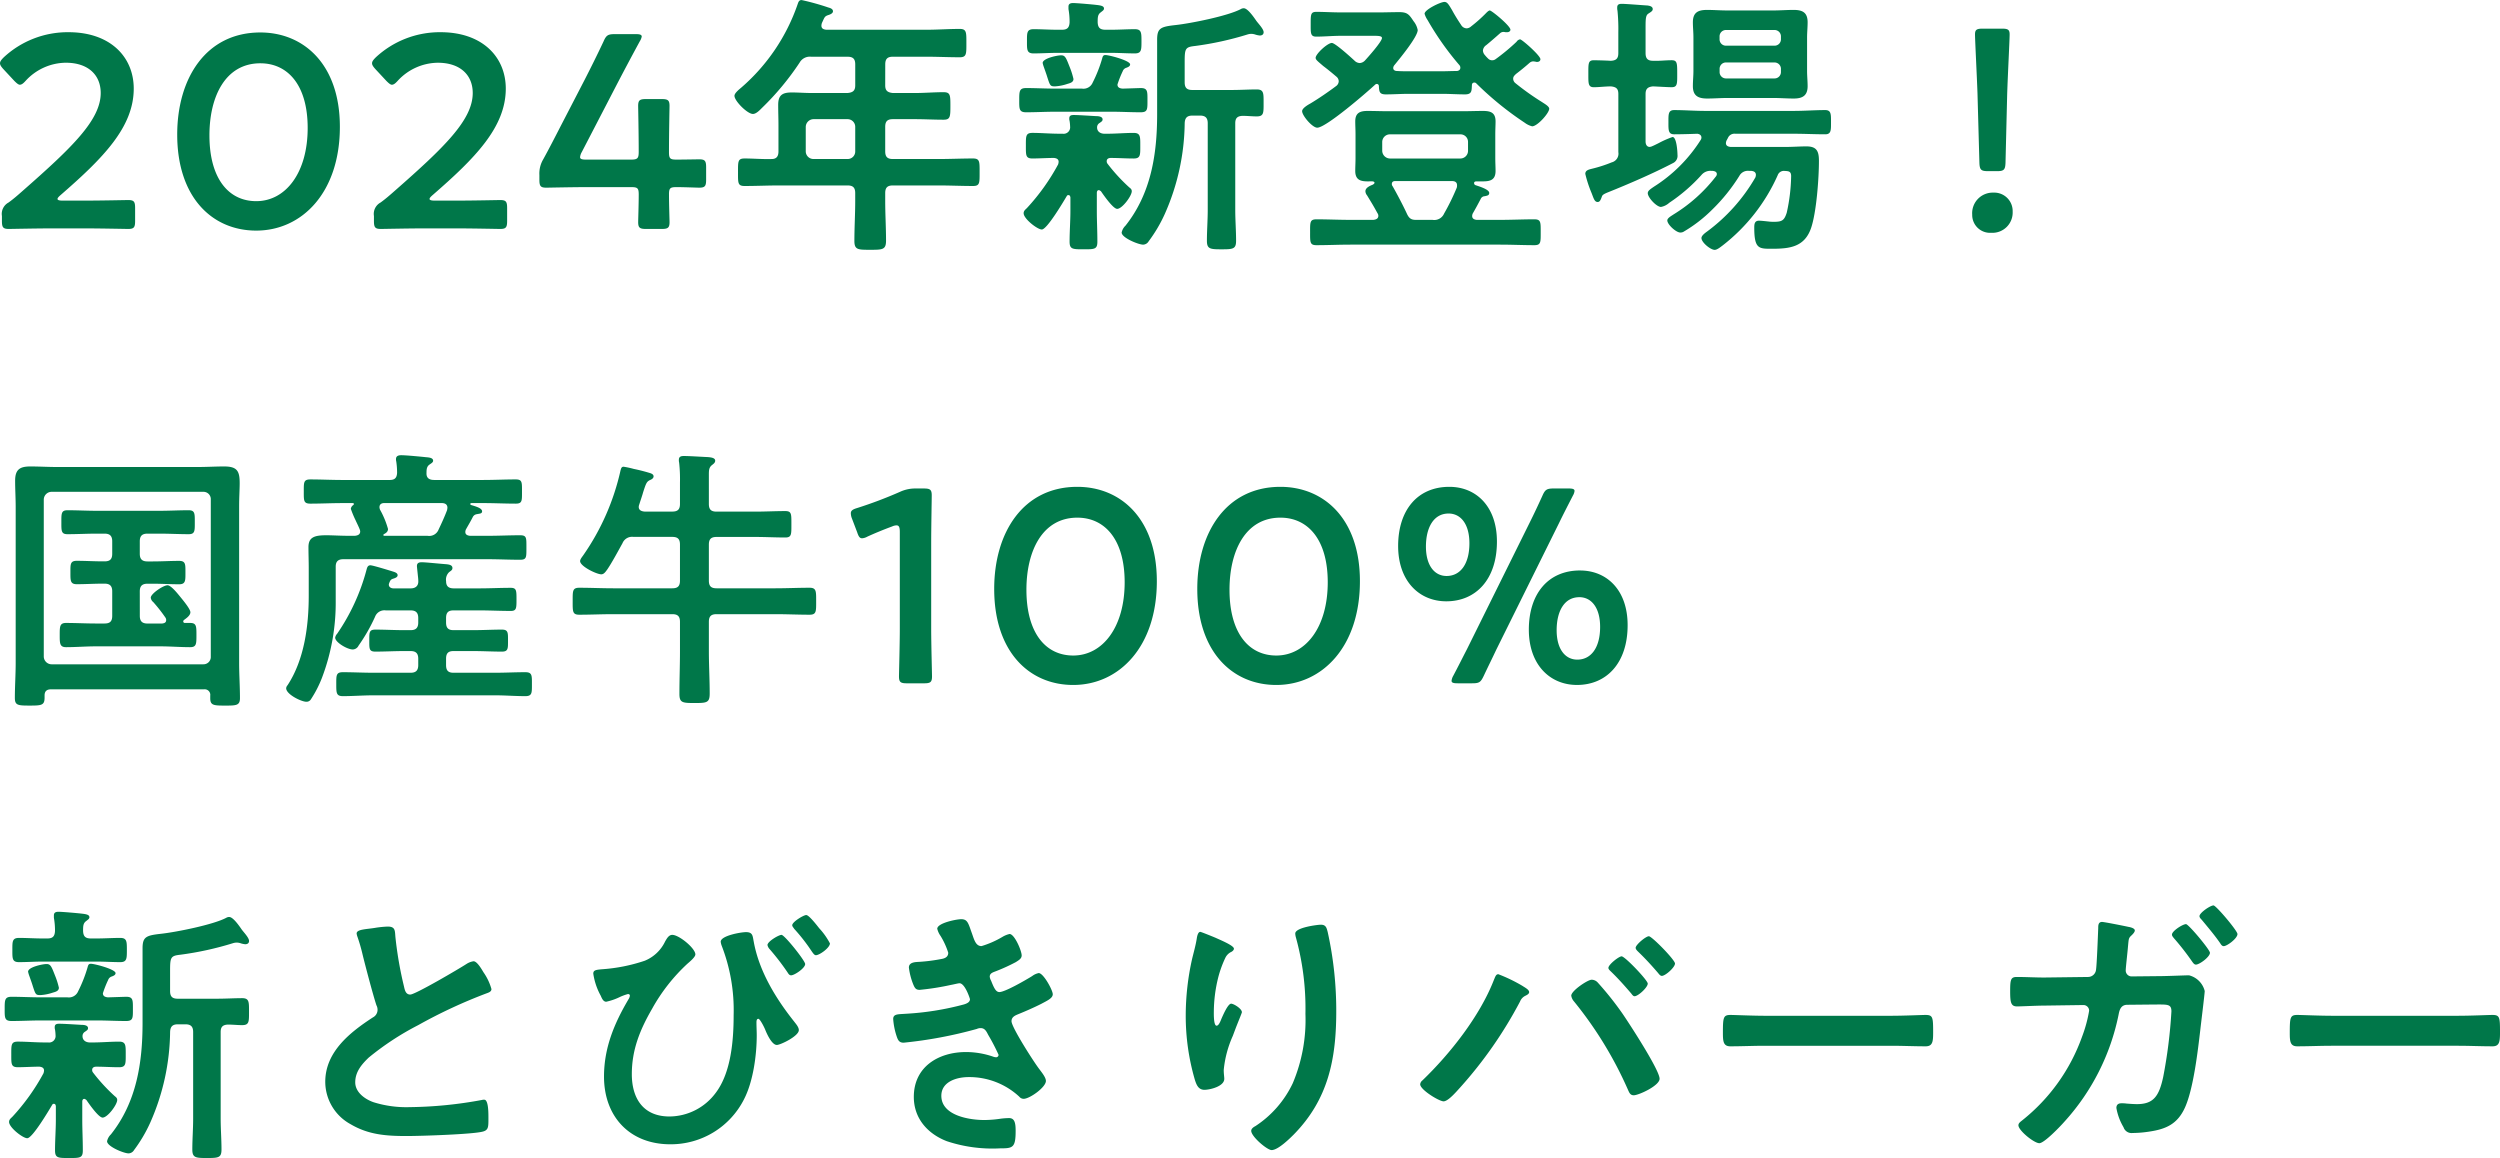 <svg xmlns="http://www.w3.org/2000/svg" width="390.655" height="180.958" viewBox="0 0 390.655 180.958"><path d="M11.352-4.773q-.774,0-.774-.258c0-.129.129-.3.473-.6,6.579-5.719,11.438-10.578,11.438-16.641,0-4.945-3.655-8.815-10.191-8.815A14.692,14.692,0,0,0,2.193-27.176c-.387.387-.6.645-.6.946,0,.258.172.516.516.9l1.72,1.849c.387.387.645.6.86.6.258,0,.516-.172.9-.6a8.629,8.629,0,0,1,6.278-2.838c3.526,0,5.461,1.935,5.461,4.73,0,4.214-4.472,8.514-12.212,15.308C4.386-5.633,3.7-5.031,2.924-4.472A2.022,2.022,0,0,0,1.892-2.365v.774c0,.989.172,1.247,1.075,1.247.3,0,4.343-.086,6.536-.086h5.59c2.193,0,6.235.086,6.536.086.9,0,1.075-.258,1.075-1.247V-3.612c0-.989-.172-1.247-1.075-1.247-.3,0-4.343.086-6.536.086ZM42.269-31.046c-8.471,0-12.986,7.138-12.986,15.953,0,9.8,5.461,15.007,12.341,15.007C48.805-.086,54.7-6.063,54.7-16.3,54.7-26.1,49.02-31.046,42.269-31.046Zm0,4.816c4.257,0,7.4,3.354,7.4,10.105,0,7.009-3.44,11.438-8.041,11.438-4.343,0-7.31-3.569-7.31-10.277C34.314-21.027,36.808-26.23,42.269-26.23ZM69.488-4.773q-.774,0-.774-.258c0-.129.129-.3.473-.6,6.579-5.719,11.438-10.578,11.438-16.641,0-4.945-3.655-8.815-10.191-8.815a14.692,14.692,0,0,0-10.105,3.913c-.387.387-.6.645-.6.946,0,.258.172.516.516.9l1.72,1.849c.387.387.645.6.86.6.258,0,.516-.172.9-.6A8.629,8.629,0,0,1,70-26.316c3.526,0,5.461,1.935,5.461,4.73,0,4.214-4.472,8.514-12.212,15.308-.731.645-1.419,1.247-2.193,1.806a2.022,2.022,0,0,0-1.032,2.107v.774c0,.989.172,1.247,1.075,1.247.3,0,4.343-.086,6.536-.086h5.59c2.193,0,6.235.086,6.536.086.9,0,1.075-.258,1.075-1.247V-3.612c0-.989-.172-1.247-1.075-1.247-.3,0-4.343.086-6.536.086Zm37.8-2.107c1.161,0,3.268.086,3.569.086.9,0,1.075-.258,1.075-1.247V-9.976c0-.989-.172-1.247-1.075-1.247-.3,0-2.408.043-3.569.043-.989,0-1.161-.172-1.161-1.161,0-3.053.086-6.923.086-7.224,0-.9-.258-1.075-1.247-1.075h-2.408c-.989,0-1.247.172-1.247,1.075,0,.3.086,4.214.086,7.138,0,.989-.129,1.247-1.161,1.247H93.181c-.645,0-.946-.086-.946-.387a1.98,1.98,0,0,1,.258-.774L98-22.962c1.075-2.064,2.193-4.171,3.569-6.708a2.145,2.145,0,0,0,.3-.731c0-.3-.3-.387-.946-.387H97.7c-1.118,0-1.376.172-1.806,1.161-1.032,2.193-2.021,4.171-2.924,5.934l-3.784,7.31c-.86,1.677-1.763,3.44-2.709,5.16a4.336,4.336,0,0,0-.6,2.451v.731c0,.989.172,1.247,1.075,1.247.3,0,4-.086,6.493-.086h6.794c.989,0,1.161.172,1.161,1.161,0,1.462-.086,4-.086,4.3,0,.9.258,1.075,1.247,1.075h2.408c.989,0,1.247-.172,1.247-1.075,0-.3-.086-2.838-.086-4.3C106.124-6.708,106.3-6.88,107.285-6.88ZM134.031-17.5a1.2,1.2,0,0,1,1.2,1.2v3.827a1.176,1.176,0,0,1-1.2,1.2H128.7a1.2,1.2,0,0,1-1.2-1.2V-16.3a1.231,1.231,0,0,1,1.2-1.2Zm5.891-8.557c0-.86.344-1.2,1.2-1.2h5.2c1.763,0,3.483.086,5.246.086,1.075,0,1.032-.559,1.032-2.193,0-1.677.043-2.236-1.032-2.236-1.763,0-3.483.129-5.246.129H130.72c-.43-.043-.774-.172-.774-.645a1.528,1.528,0,0,1,.086-.43c.43-.9.387-1.032,1.075-1.247.258-.086.645-.258.645-.559,0-.387-.43-.516-.731-.6a38.781,38.781,0,0,0-4.171-1.161c-.344,0-.473.215-.6.6a30.215,30.215,0,0,1-8.815,13.072c-.3.258-1.075.86-1.075,1.29,0,.817,2.021,2.838,2.881,2.838.516,0,1.075-.6,1.419-.946a42.33,42.33,0,0,0,5.891-7.095,1.834,1.834,0,0,1,1.806-.9h5.676c.86,0,1.2.344,1.2,1.2v3.268c0,.817-.344,1.118-1.2,1.2H128.4c-1.032,0-2.064-.086-3.1-.086-1.462,0-2.107.43-2.107,1.935,0,1.075.043,2.107.043,3.182v4.085c0,.774-.3,1.2-1.075,1.2-1.419.043-2.838-.086-4.214-.086-1.075,0-1.032.473-1.032,2.193,0,1.634-.043,2.107,1.032,2.107,1.806,0,3.612-.086,5.418-.086h10.664c.86,0,1.2.344,1.2,1.2v1.2c0,2.107-.129,4.171-.129,6.278,0,1.376.559,1.376,2.451,1.376,1.935,0,2.494,0,2.494-1.419,0-2.064-.129-4.128-.129-6.235v-1.2c0-.86.344-1.2,1.2-1.2h7.1c1.806,0,3.612.086,5.418.086,1.075,0,1.032-.473,1.032-2.15,0-1.634.043-2.15-1.032-2.15-1.806,0-3.612.086-5.418.086h-7.1c-.86,0-1.2-.344-1.2-1.2V-16.3c0-.86.344-1.2,1.2-1.2h3.44c1.505,0,2.967.086,4.472.086,1.032,0,1.075-.43,1.075-2.107,0-1.72,0-2.193-1.075-2.193-1.505,0-2.967.129-4.472.129h-3.44c-.86-.086-1.2-.387-1.2-1.2Zm29.412,2.279a11.968,11.968,0,0,0-.6-1.892c-.559-1.419-.688-1.806-1.333-1.806-.6,0-2.881.473-2.881,1.2a4.412,4.412,0,0,0,.172.6c.258.731.43,1.2.559,1.634.43,1.333.473,1.419,1.2,1.419a7.363,7.363,0,0,0,1.935-.387C168.818-23.134,169.334-23.263,169.334-23.779Zm19.78,5.719c.86,0,1.2.387,1.2,1.2V-3.311c0,1.591-.129,3.225-.129,4.816,0,1.29.516,1.333,2.279,1.333,1.806,0,2.279-.043,2.279-1.333,0-1.591-.129-3.225-.129-4.816V-16.856c0-.774.3-1.118,1.118-1.161.774,0,1.505.086,2.236.086,1.118,0,1.075-.559,1.075-2.107,0-1.5.043-2.107-1.075-2.107-1.161,0-2.58.086-3.956.086H187.91c-.86,0-1.2-.344-1.2-1.2V-26.4c0-2.15.086-2.365,1.634-2.537a49.154,49.154,0,0,0,8.213-1.806,2.158,2.158,0,0,1,.516-.086,2.009,2.009,0,0,1,.731.129,3.428,3.428,0,0,0,.645.129c.3,0,.6-.129.6-.516,0-.516-.86-1.376-1.161-1.806-.387-.559-1.333-1.935-1.935-1.935a.867.867,0,0,0-.473.129c-2.021,1.075-7.826,2.236-10.191,2.494-2.322.258-2.881.473-2.881,2.279v11.653c0,6.235-.946,12.384-4.945,17.415a2.066,2.066,0,0,0-.6,1.075c0,.817,2.623,1.892,3.354,1.892a1.032,1.032,0,0,0,.86-.516,22.617,22.617,0,0,0,2.537-4.3,35.845,35.845,0,0,0,3.1-14.19c.043-.817.387-1.161,1.2-1.161Zm-16-14.534c0-.774,0-1.247.473-1.591.258-.215.516-.344.516-.6,0-.344-.344-.473-1.118-.559-.688-.086-3.139-.3-3.7-.3-.387,0-.731.086-.731.559v.387a11.147,11.147,0,0,1,.172,2.064c-.043.86-.387,1.161-1.2,1.161H166.8c-1.247,0-2.451-.086-3.7-.086-1.075,0-1.032.6-1.032,1.892s-.043,1.892,1.032,1.892c1.247,0,2.451-.086,3.7-.086h8.428c1.247,0,2.451.086,3.7.086,1.032,0,1.032-.559,1.032-1.892s0-1.892-1.032-1.892c-1.247,0-2.451.086-3.7.086h-.9C173.505-31.476,173.161-31.777,173.118-32.594Zm-6.192,22.188a33.127,33.127,0,0,1-4.859,6.794c-.258.258-.516.43-.516.817,0,.86,2.15,2.537,2.838,2.537.817,0,3.4-4.386,3.913-5.246a.26.26,0,0,1,.258-.129c.215,0,.258.172.3.344v2.107c0,1.591-.129,3.225-.129,4.816,0,1.2.473,1.2,2.193,1.2s2.15,0,2.15-1.2c0-1.634-.086-3.225-.086-4.816V-5.977c0-.215.086-.43.3-.43.129,0,.215.086.344.172.387.559,1.892,2.752,2.537,2.752.774,0,2.279-2.021,2.279-2.752,0-.3-.172-.43-.387-.6a27.724,27.724,0,0,1-3.4-3.7.6.6,0,0,1-.129-.387c0-.387.3-.516.645-.516,1.161,0,2.365.086,3.569.086,1.075,0,1.032-.559,1.032-1.978s.043-2.021-1.032-2.021c-1.376,0-2.752.129-4.171.129h-.387c-.6,0-1.161-.3-1.161-.989a.775.775,0,0,1,.387-.688c.3-.215.473-.3.473-.559,0-.473-.688-.516-1.032-.516-.774-.043-2.709-.172-3.44-.172-.3,0-.731,0-.731.516a1.068,1.068,0,0,0,.043.387,6.415,6.415,0,0,1,.086.9,1.013,1.013,0,0,1-1.161,1.118H167.1c-1.419,0-2.8-.129-4.171-.129-1.075,0-1.032.516-1.032,2.021,0,1.462-.043,1.978,1.032,1.978.9,0,2.408-.086,3.354-.086.387.043.731.172.731.6A1.528,1.528,0,0,1,166.926-10.406Zm-.473-11.868c-1.505,0-3.01-.086-4.515-.086-1.075,0-1.075.516-1.075,1.892,0,1.333-.043,1.892,1.075,1.892,1.5,0,3.01-.086,4.515-.086h8.9c1.462,0,2.967.086,4.472.086,1.118,0,1.075-.473,1.075-1.892,0-1.333.043-1.892-1.032-1.892-.258,0-2.58.086-2.881.086-.43-.043-.774-.172-.774-.645a15.782,15.782,0,0,1,.817-2.064.876.876,0,0,1,.6-.559c.215-.086.559-.215.559-.516,0-.6-3.268-1.462-3.87-1.462-.387,0-.43.3-.516.6a21.352,21.352,0,0,1-1.462,3.7,1.562,1.562,0,0,1-1.677.946Zm52.331,10.922a1.231,1.231,0,0,1-1.2-1.2v-1.376a1.2,1.2,0,0,1,1.2-1.2h11.008a1.176,1.176,0,0,1,1.2,1.2v1.376a1.2,1.2,0,0,1-1.2,1.2Zm4.042,9.589c-.731,0-1.075-.258-1.419-1.032-.6-1.29-1.505-3.01-2.193-4.214a.572.572,0,0,1-.129-.344c0-.344.215-.473.516-.473h8.9c.43,0,.774.172.774.645a1.19,1.19,0,0,1-.043.387,35.139,35.139,0,0,1-1.978,4.042,1.674,1.674,0,0,1-1.806.989Zm-6.837-6.02c.129,0,.387.043.387.215,0,.129-.129.215-.258.3-.43.172-1.161.473-1.161,1.032a1.088,1.088,0,0,0,.258.645c.86,1.419.9,1.462,1.634,2.795a.694.694,0,0,1,.129.387c0,.473-.387.6-.774.645h-3.569c-1.806,0-3.569-.086-5.332-.086-1.032,0-.989.473-.989,2.021s-.043,2.021.989,2.021c1.763,0,3.526-.086,5.332-.086h23.392c1.763,0,3.569.086,5.332.086,1.032,0,.989-.473.989-2.021s.043-2.021-.989-2.021c-1.763,0-3.569.086-5.332.086h-3.7c-.344-.043-.688-.172-.688-.6a1.027,1.027,0,0,1,.086-.387c.473-.817.817-1.462,1.247-2.279a.7.7,0,0,1,.645-.43c.3-.086.688-.086.688-.516,0-.559-1.634-1.032-2.107-1.2a.335.335,0,0,1-.258-.344c0-.215.215-.258.387-.258h.989c1.2,0,1.978-.258,1.978-1.634,0-.645-.043-1.247-.043-2.064v-3.612c0-.817.043-1.419.043-2.064,0-1.376-.774-1.634-1.978-1.634-.989,0-2.021.043-3.01.043H218.354c-1.032,0-2.064-.043-3.053-.043-1.2,0-1.935.3-1.935,1.634,0,.645.043,1.247.043,2.064v3.612c0,.817-.043,1.419-.043,2.064,0,1.29.688,1.634,1.892,1.634Zm22.575-21.8a32.1,32.1,0,0,1-3.268,2.709.864.864,0,0,1-.559.172.849.849,0,0,1-.6-.258,6.109,6.109,0,0,1-.516-.559,1.122,1.122,0,0,1-.3-.731,1.138,1.138,0,0,1,.516-.817c.731-.6,1.419-1.2,2.15-1.849a.8.8,0,0,1,.6-.215c.086,0,.215.043.3.043h.215c.3,0,.516-.172.516-.387,0-.6-2.924-3.01-3.225-3.01-.172,0-.43.258-.559.387a22.318,22.318,0,0,1-2.365,2.107,1.107,1.107,0,0,1-.688.3,1.032,1.032,0,0,1-.86-.516c-.688-1.032-1.118-1.763-1.419-2.322-.559-.946-.774-1.29-1.2-1.29-.6,0-3.1,1.2-3.1,1.849a3.459,3.459,0,0,0,.473.989,44.724,44.724,0,0,0,4.945,7.009.616.616,0,0,1,.172.43c0,.344-.258.473-.516.516-.817,0-1.591.043-2.365.043h-5.16c-.6,0-1.247,0-1.849-.043-.3,0-.6-.129-.6-.473a.764.764,0,0,1,.172-.43c.774-.946,3.655-4.429,3.655-5.5a3.133,3.133,0,0,0-.645-1.376c-.688-1.032-.946-1.419-2.236-1.419-1.075,0-2.15.043-3.268.043h-5.805c-1.333,0-2.666-.086-3.87-.086-.9,0-.9.387-.9,1.935,0,1.376-.043,1.935.86,1.935,1.247,0,2.58-.129,3.913-.129h5.117c.774,0,1.247.043,1.247.344,0,.559-2.193,3.01-2.666,3.526a1.222,1.222,0,0,1-.817.387,1.222,1.222,0,0,1-.817-.387c-.516-.473-3.01-2.752-3.526-2.752-.688,0-2.537,1.72-2.537,2.322,0,.3.3.516,1.2,1.29.516.387,1.161.9,2.021,1.634a.958.958,0,0,1,.387.731.961.961,0,0,1-.43.774c-1.2.9-2.709,1.935-4,2.709-.387.215-1.29.731-1.29,1.2,0,.688,1.591,2.58,2.365,2.58,1.376,0,7.783-5.547,9.073-6.751a.461.461,0,0,1,.258-.086.332.332,0,0,1,.3.344c.043.86.086,1.29,1.075,1.29,1.2,0,2.408-.086,3.612-.086h5.16c1.2,0,2.408.086,3.612.086,1.075,0,1.032-.559,1.075-1.419,0-.258.129-.43.387-.43a.39.39,0,0,1,.3.129,49.778,49.778,0,0,0,7.568,6.149,3.219,3.219,0,0,0,1.161.559c.817,0,2.666-2.064,2.666-2.752,0-.387-.817-.817-1.118-1.032a40.674,40.674,0,0,1-4.171-2.967.9.9,0,0,1-.344-.688c0-.344.215-.516.43-.731.731-.559,1.419-1.118,2.15-1.763a.906.906,0,0,1,.559-.215c.129,0,.258.043.344.043a.639.639,0,0,0,.258.043c.258,0,.516-.129.516-.43,0-.559-2.881-3.1-3.182-3.1A.844.844,0,0,0,238.564-29.584Zm40.291,3.225a.994.994,0,0,1,1.032,1.032v.43a.994.994,0,0,1-1.032,1.032H271.33A.994.994,0,0,1,270.3-24.9v-.43a.994.994,0,0,1,1.032-1.032Zm-7.525-2.623a.994.994,0,0,1-1.032-1.032V-30.4a.994.994,0,0,1,1.032-1.032h7.525a.994.994,0,0,1,1.032,1.032v.387a.994.994,0,0,1-1.032,1.032Zm12.642-1.29c0-.774.086-1.591.086-2.365,0-1.548-.817-1.935-2.193-1.935-1.075,0-2.15.086-3.225.086h-7.052c-1.118,0-2.193-.086-3.268-.086-1.419,0-2.193.43-2.193,1.935,0,.774.086,1.548.086,2.365v5.246c0,.774-.086,1.548-.086,2.365,0,1.505.817,1.935,2.236,1.935,1.075,0,2.15-.086,3.225-.086h7.052c1.075,0,2.15.086,3.268.086,1.376,0,2.15-.473,2.15-1.935,0-.774-.086-1.591-.086-2.365ZM280.36-9.417c.645.043,1.118,0,1.118.817a28.109,28.109,0,0,1-.688,5.719c-.387,1.2-.731,1.419-1.978,1.419a5.763,5.763,0,0,1-.86-.043c-.43-.043-1.118-.129-1.505-.129-.688,0-.731.559-.731,1.075,0,3.354.731,3.311,2.752,3.311,2.752,0,5.074-.258,6.106-3.182.86-2.451,1.247-7.826,1.247-10.535,0-1.462-.3-2.279-1.935-2.279-1.075,0-2.193.086-3.311.086h-8.557c-.387-.043-.731-.172-.731-.6a1.256,1.256,0,0,1,.086-.387c.086-.129.129-.258.215-.387a1.1,1.1,0,0,1,1.161-.688h9.2c1.591,0,3.225.086,4.859.086.946,0,.9-.688.9-1.892s.043-1.892-.9-1.892c-1.634,0-3.268.129-4.859.129H268.062c-1.634,0-3.225-.129-4.859-.129-.946,0-.9.688-.9,1.892s-.043,1.892.9,1.892c.9,0,2.623-.043,3.612-.086.344.043.645.215.645.6a.694.694,0,0,1-.129.387,23.443,23.443,0,0,1-7.267,7.267c-.559.387-.989.645-.989,1.032,0,.688,1.376,2.15,2.064,2.15a2.625,2.625,0,0,0,1.29-.645,26.645,26.645,0,0,0,5.031-4.343,1.815,1.815,0,0,1,1.591-.645h.172c.3.043.645.129.645.516a.64.64,0,0,1-.172.387,24.55,24.55,0,0,1-6.579,5.891c-.3.215-.989.559-.989.946,0,.645,1.376,1.892,2.021,1.892a.987.987,0,0,0,.6-.172,22.2,22.2,0,0,0,4.386-3.4,28.007,28.007,0,0,0,4.257-5.289,1.508,1.508,0,0,1,1.505-.774h.344c.387.043.731.172.731.645a1.256,1.256,0,0,1-.086.387A27.745,27.745,0,0,1,268.363.043c-.3.215-.9.645-.9,1.032,0,.688,1.419,1.849,2.064,1.849.387,0,.9-.43,1.247-.688a28.614,28.614,0,0,0,8.6-10.965A1.02,1.02,0,0,1,280.36-9.417ZM253.442-10.75a21.008,21.008,0,0,1-3.053.989c-.473.129-1.075.215-1.075.817a18.869,18.869,0,0,0,.989,3.01c.344.9.473,1.376.946,1.376.344,0,.473-.344.645-.817.086-.258.215-.387.946-.688,3.225-1.29,7.1-2.967,10.148-4.558a1.24,1.24,0,0,0,.731-1.29c0-.473-.129-2.8-.774-2.8a14.773,14.773,0,0,0-2.15.946c-.43.215-.86.43-.989.473a1.262,1.262,0,0,1-.43.129c-.473,0-.645-.43-.645-.86v-7.4c0-.817.344-1.118,1.161-1.2.989.043,2.279.129,2.924.129.9,0,.86-.559.86-2.107,0-1.634,0-2.107-.86-2.107-.989,0-1.935.129-2.924.086-.817,0-1.161-.344-1.161-1.2v-4.042c0-1.419.043-1.892.473-2.15.387-.258.645-.387.645-.688,0-.43-.516-.516-.817-.559-.774-.043-3.354-.258-4-.258-.43,0-.731.086-.731.559a1.928,1.928,0,0,0,.043.516,29.161,29.161,0,0,1,.129,3.4v3.225c0,.86-.344,1.161-1.2,1.2-.516-.043-2.236-.086-2.623-.086-.9,0-.86.516-.86,2.107,0,1.505-.043,2.107.86,2.107.817,0,1.763-.129,2.666-.129.86.086,1.161.387,1.161,1.2v9.073A1.4,1.4,0,0,1,253.442-10.75Zm60.2,1.376c1.075,0,1.29-.215,1.333-1.29l.258-10.621c.086-2.838.387-8.6.387-9.46,0-.731-.258-.9-1.2-.9h-3.01c-.946,0-1.2.172-1.2.9,0,.86.3,6.622.387,9.2l.3,10.879c.043,1.075.258,1.29,1.333,1.29Zm-.559,3.354a3.215,3.215,0,0,0-3.311,3.44A2.79,2.79,0,0,0,312.739.258a3.168,3.168,0,0,0,3.354-3.311A2.879,2.879,0,0,0,313.083-6.02ZM34.529,66.485a1.14,1.14,0,0,1-1.161,1.2H9.632a1.231,1.231,0,0,1-1.2-1.2V41.932a1.23,1.23,0,0,1,1.2-1.2H33.368a1.14,1.14,0,0,1,1.161,1.2ZM33.454,71.6a.868.868,0,0,1,.989.989v.387c0,1.118.516,1.161,2.279,1.161s2.365,0,2.365-1.161c0-1.849-.129-3.655-.129-5.5V43.093c0-1.548.086-2.752.086-3.7,0-1.849-.344-2.623-2.408-2.623-1.376,0-2.8.086-4.214.086H10.535c-1.376,0-2.795-.086-4.214-.086-1.677,0-2.365.516-2.365,2.236,0,1.376.086,2.709.086,4.085V67.474c0,1.806-.129,3.655-.129,5.461,0,1.161.473,1.2,2.322,1.2s2.322-.043,2.322-1.247v-.344c0-.645.344-.946.989-.946ZM23.435,56.294c0-.86.387-1.2,1.2-1.2h.86c1.376,0,2.709.086,4.085.086,1.032,0,.989-.6.989-1.849s.043-1.806-.989-1.806c-1.376,0-2.709.086-4.085.086h-.86c-.817,0-1.2-.344-1.2-1.2V48.468c0-.86.387-1.2,1.2-1.2h1.849c1.548,0,3.1.086,4.6.086.989,0,.946-.559.946-1.849,0-1.333.043-1.892-.946-1.892-1.548,0-3.053.086-4.6.086H16.727c-1.5,0-3.053-.086-4.6-.086-.989,0-.946.559-.946,1.892,0,1.29-.043,1.849.946,1.849,1.548,0,3.053-.086,4.6-.086h1.2c.817,0,1.2.344,1.2,1.2V50.4c0,.86-.344,1.2-1.2,1.2h-.258c-1.376,0-2.709-.086-4.085-.086-1.032,0-.989.559-.989,1.806s-.043,1.849.989,1.849c1.376,0,2.709-.086,4.085-.086h.258c.817,0,1.2.344,1.2,1.2v3.827c0,.86-.344,1.2-1.2,1.2H16.555c-1.548,0-3.1-.086-4.644-.086-.989,0-.989.559-.989,1.892,0,1.29,0,1.892.989,1.892,1.548,0,3.1-.129,4.644-.129h10.1c1.548,0,3.1.129,4.644.129.989,0,.989-.516.989-1.892s0-1.892-.989-1.892h-.817a.241.241,0,0,1-.258-.215.306.306,0,0,1,.129-.258c.344-.258.989-.688.989-1.2s-1.2-1.935-1.548-2.365c-.387-.473-1.462-1.849-2.021-1.849-.688,0-2.623,1.333-2.623,1.935a1.014,1.014,0,0,0,.387.688,24.442,24.442,0,0,1,1.892,2.408.694.694,0,0,1,.129.387c0,.43-.3.516-.645.559H24.639c-.817,0-1.2-.344-1.2-1.2Zm38.184-8.686a.137.137,0,0,1-.129-.129c0-.043.043-.086.086-.129.344-.172.645-.387.645-.817a13.557,13.557,0,0,0-1.247-3.01,1.256,1.256,0,0,1-.086-.387c0-.473.344-.645.731-.645h8.987c.473,0,.9.172.9.731,0,.129-.043.215-.043.344-.387,1.032-.86,2.064-1.333,3.053a1.567,1.567,0,0,1-1.72.989Zm-5.332,0c-1.462,0-2.709-.086-3.7-.086-1.849,0-2.795.3-2.795,1.849,0,1.075.043,2.193.043,3.268v4.343c0,4.687-.688,9.976-3.311,13.975a.784.784,0,0,0-.215.473c0,.946,2.365,2.107,3.139,2.107a.8.8,0,0,0,.731-.387A17.6,17.6,0,0,0,51.9,69.8a33.007,33.007,0,0,0,2.15-12.083V52.424c0-.817.387-1.161,1.2-1.161H77.744c1.72,0,3.4.086,5.117.086,1.032,0,.989-.387.989-1.935,0-1.505.043-1.892-.989-1.892-1.72,0-3.4.086-5.117.086H75.035c-.387-.043-.731-.172-.731-.6a1.027,1.027,0,0,1,.086-.387c.387-.688.774-1.333,1.118-2.021.258-.344.43-.344.9-.43.258-.043.516-.086.516-.387,0-.516-1.032-.774-1.72-.989-.086-.043-.129-.086-.129-.172s.129-.129.215-.129h1.849c1.677,0,3.354.086,5.031.086,1.032,0,.989-.43.989-1.892s.043-1.892-.989-1.892c-1.677,0-3.354.086-5.031.086h-7.7c-.774,0-1.247-.3-1.2-1.118,0-.559.043-.989.473-1.29.3-.215.559-.344.559-.6,0-.516-.817-.516-1.2-.559-.817-.086-3.01-.3-3.784-.3-.387,0-.817.086-.817.6a1.327,1.327,0,0,0,.043.387,12.16,12.16,0,0,1,.129,1.763c-.043.817-.387,1.118-1.161,1.118h-7.4c-1.677,0-3.354-.086-4.988-.086-1.075,0-1.032.473-1.032,1.892s-.043,1.892,1.032,1.892c1.634,0,3.311-.086,4.988-.086h1.634c.086,0,.172.043.172.129a.223.223,0,0,1-.086.172.836.836,0,0,0-.387.6,15.78,15.78,0,0,0,.731,1.763c.258.559.516,1.075.645,1.419a1.012,1.012,0,0,1,.086.344c0,.516-.43.645-.86.688ZM60.2,60.25a1.563,1.563,0,0,1,1.677-.989h3.87c.817,0,1.2.344,1.2,1.2v.688c0,.86-.387,1.2-1.2,1.2H64.715c-1.5,0-3.01-.086-4.472-.086-.989,0-.946.473-.946,1.72s-.043,1.72.946,1.72c1.462,0,2.967-.086,4.472-.086h1.032c.817,0,1.2.344,1.2,1.2v.989c0,.86-.387,1.2-1.2,1.2H59.942c-1.591,0-3.182-.086-4.773-.086-1.075,0-1.032.516-1.032,1.892,0,1.333,0,1.849,1.032,1.849,1.591,0,3.182-.129,4.773-.129H78.948c1.591,0,3.139.129,4.73.129,1.075,0,1.032-.516,1.032-1.892,0-1.333.043-1.849-1.032-1.849-1.591,0-3.139.086-4.73.086H72.455c-.817,0-1.161-.344-1.161-1.2v-.989c0-.86.344-1.2,1.161-1.2h3.1c1.462,0,2.967.086,4.472.086.989,0,.946-.516.946-1.72s.043-1.72-.946-1.72c-1.5,0-2.967.086-4.472.086h-3.1c-.817,0-1.161-.344-1.161-1.2v-.688c0-.86.344-1.2,1.161-1.2H76.5c1.634,0,3.268.086,4.9.086.9,0,.9-.43.9-1.806s0-1.806-.9-1.806c-1.634,0-3.268.086-4.9.086h-4c-.774,0-1.2-.3-1.2-1.118a1.611,1.611,0,0,1,.473-1.419c.344-.258.516-.344.516-.645,0-.516-.645-.559-1.032-.6-.688-.043-3.139-.3-3.741-.3-.43,0-.774.086-.774.6,0,.129.086.86.172,1.72a5.854,5.854,0,0,1,.043.688c0,.645-.387,1.075-1.2,1.075H63.081c-.344,0-.731-.172-.731-.6a1.094,1.094,0,0,1,.086-.3c.172-.43.258-.516.688-.645.258-.086.6-.215.6-.516,0-.344-.43-.473-.688-.559-.559-.172-3.182-.989-3.569-.989-.43,0-.516.387-.6.688a32.131,32.131,0,0,1-4.6,10.019,1.147,1.147,0,0,0-.3.6c0,.731,1.892,1.849,2.752,1.849a1.044,1.044,0,0,0,.9-.6A27.319,27.319,0,0,0,60.2,60.25Zm52.159-22.231c0-.688.043-1.075.43-1.419.258-.215.559-.387.559-.731,0-.473-.731-.516-1.075-.559-.989-.043-2.924-.172-3.827-.172-.43,0-.774.086-.774.6a1.463,1.463,0,0,0,.043.43,23.856,23.856,0,0,1,.129,3.139V42.62c0,.86-.344,1.2-1.2,1.2H102.3c-.473-.043-.9-.215-.9-.731a1.256,1.256,0,0,1,.086-.387c.258-.817.473-1.419.6-1.892.473-1.462.559-1.677,1.118-1.935.215-.086.516-.258.516-.559s-.3-.43-.559-.516c-.86-.258-1.677-.473-2.537-.645a13.389,13.389,0,0,0-1.591-.344c-.344,0-.387.3-.473.559a37.31,37.31,0,0,1-5.805,13.244c-.172.258-.516.645-.516.946,0,.817,2.58,2.064,3.311,2.064.43,0,.688-.43.946-.774.731-1.075,1.72-2.924,2.365-4.085a1.617,1.617,0,0,1,1.72-.989h6.063c.86,0,1.2.344,1.2,1.2v5.633c0,.86-.344,1.2-1.2,1.2H97.4c-1.763,0-3.526-.086-5.289-.086-1.075,0-1.032.516-1.032,2.107s-.043,2.107,1.032,2.107c1.763,0,3.526-.086,5.289-.086h9.245c.86,0,1.2.344,1.2,1.2v4.6c0,2.193-.086,4.429-.086,6.665,0,1.376.473,1.419,2.365,1.419s2.365-.043,2.365-1.462c0-2.236-.129-4.429-.129-6.622v-4.6c0-.86.344-1.2,1.2-1.2h9.2c1.763,0,3.569.086,5.332.086,1.075,0,1.032-.516,1.032-2.107,0-1.548.043-2.107-1.032-2.107-1.806,0-3.569.086-5.332.086h-9.2c-.86,0-1.2-.344-1.2-1.2V48.984c0-.86.344-1.2,1.2-1.2h6.02c1.591,0,3.139.086,4.73.086.989,0,.946-.516.946-2.064,0-1.591.043-2.064-.946-2.064-1.591,0-3.139.086-4.73.086h-6.02c-.86,0-1.2-.344-1.2-1.2ZM147.1,48.812c0-2.494.086-6.88.086-7.525,0-.9-.258-1.075-1.247-1.075h-1.161a5.711,5.711,0,0,0-2.537.516,66.88,66.88,0,0,1-6.708,2.537c-.731.215-.989.43-.989.817a2.307,2.307,0,0,0,.172.817l.817,2.15c.215.645.387.946.774.946a1.934,1.934,0,0,0,.817-.258c1.118-.516,2.58-1.118,3.87-1.591a1.756,1.756,0,0,1,.688-.172c.387,0,.516.3.516,1.032v15.05c0,2.494-.129,7.009-.129,7.525,0,.9.258,1.075,1.247,1.075h2.666c.989,0,1.247-.172,1.247-1.075,0-.516-.129-5.031-.129-7.525Zm22.833-8.858c-8.471,0-12.986,7.138-12.986,15.953,0,9.8,5.461,15.007,12.341,15.007,7.181,0,13.072-5.977,13.072-16.211C182.363,44.9,176.687,39.954,169.936,39.954Zm0,4.816c4.257,0,7.4,3.354,7.4,10.105,0,7.009-3.44,11.438-8.041,11.438-4.343,0-7.31-3.569-7.31-10.277C161.981,49.973,164.475,44.77,169.936,44.77Zm31.734-4.816c-8.471,0-12.986,7.138-12.986,15.953,0,9.8,5.461,15.007,12.341,15.007,7.181,0,13.072-5.977,13.072-16.211C214.1,44.9,208.421,39.954,201.67,39.954Zm0,4.816c4.257,0,7.4,3.354,7.4,10.105,0,7.009-3.44,11.438-8.041,11.438-4.343,0-7.31-3.569-7.31-10.277C193.715,49.973,196.209,44.77,201.67,44.77Zm26.4-4.816c-4.988,0-8,3.655-8,9.245,0,5.5,3.311,8.643,7.525,8.643,4.6,0,7.912-3.4,7.912-9.331C235.511,43.007,232.243,39.954,228.072,39.954Zm3.569,30.7c1.118,0,1.333-.172,1.806-1.161.645-1.376,1.333-2.752,1.978-4.128l9.761-19.694c.645-1.333,1.419-2.838,2.193-4.343a1.844,1.844,0,0,0,.258-.731c0-.3-.3-.387-.946-.387h-2.279c-1.118,0-1.376.172-1.806,1.161-.645,1.419-1.333,2.881-1.978,4.171l-9.8,19.78c-.688,1.333-1.419,2.8-2.15,4.171a1.98,1.98,0,0,0-.258.774c0,.3.3.387.946.387Zm-3.7-26.531c1.935,0,3.268,1.677,3.268,4.644,0,3.268-1.419,5.117-3.569,5.117-1.849,0-3.225-1.591-3.225-4.6C224.417,46.232,225.664,44.125,227.943,44.125Zm20.554,8.9c-4.988,0-8,3.655-8,9.245,0,5.5,3.311,8.643,7.525,8.643,4.6,0,7.912-3.4,7.912-9.331C255.936,56.079,252.668,53.026,248.5,53.026Zm-.129,4.171c1.935,0,3.268,1.677,3.268,4.644,0,3.268-1.419,5.117-3.569,5.117-1.849,0-3.225-1.591-3.225-4.6C244.842,59.3,246.089,57.2,248.368,57.2ZM10.793,118.221a11.967,11.967,0,0,0-.6-1.892c-.559-1.419-.688-1.806-1.333-1.806-.6,0-2.881.473-2.881,1.2a4.412,4.412,0,0,0,.172.6c.258.731.43,1.2.559,1.634.43,1.333.473,1.419,1.2,1.419a7.362,7.362,0,0,0,1.935-.387C10.277,118.866,10.793,118.737,10.793,118.221Zm19.78,5.719c.86,0,1.2.387,1.2,1.2v13.545c0,1.591-.129,3.225-.129,4.816,0,1.29.516,1.333,2.279,1.333,1.806,0,2.279-.043,2.279-1.333,0-1.591-.129-3.225-.129-4.816V125.144c0-.774.3-1.118,1.118-1.161.774,0,1.505.086,2.236.086,1.118,0,1.075-.559,1.075-2.107,0-1.5.043-2.107-1.075-2.107-1.161,0-2.58.086-3.956.086H29.369c-.86,0-1.2-.344-1.2-1.2V115.6c0-2.15.086-2.365,1.634-2.537a49.154,49.154,0,0,0,8.213-1.806,2.158,2.158,0,0,1,.516-.086,2.008,2.008,0,0,1,.731.129,3.428,3.428,0,0,0,.645.129c.3,0,.6-.129.6-.516,0-.516-.86-1.376-1.161-1.806-.387-.559-1.333-1.935-1.935-1.935a.867.867,0,0,0-.473.129c-2.021,1.075-7.826,2.236-10.191,2.494-2.322.258-2.881.473-2.881,2.279v11.653c0,6.235-.946,12.384-4.945,17.415a2.066,2.066,0,0,0-.6,1.075c0,.817,2.623,1.892,3.354,1.892a1.032,1.032,0,0,0,.86-.516,22.617,22.617,0,0,0,2.537-4.3,35.844,35.844,0,0,0,3.1-14.19c.043-.817.387-1.161,1.2-1.161Zm-16-14.534c0-.774,0-1.247.473-1.591.258-.215.516-.344.516-.6,0-.344-.344-.473-1.118-.559-.688-.086-3.139-.3-3.7-.3-.387,0-.731.086-.731.559v.387a11.147,11.147,0,0,1,.172,2.064c-.043.86-.387,1.161-1.2,1.161H8.256c-1.247,0-2.451-.086-3.7-.086-1.075,0-1.032.6-1.032,1.892s-.043,1.892,1.032,1.892c1.247,0,2.451-.086,3.7-.086h8.428c1.247,0,2.451.086,3.7.086,1.032,0,1.032-.559,1.032-1.892s0-1.892-1.032-1.892c-1.247,0-2.451.086-3.7.086h-.9C14.964,110.524,14.62,110.223,14.577,109.406ZM8.385,131.594a33.127,33.127,0,0,1-4.859,6.794c-.258.258-.516.43-.516.817,0,.86,2.15,2.537,2.838,2.537.817,0,3.4-4.386,3.913-5.246a.26.26,0,0,1,.258-.129c.215,0,.258.172.3.344v2.107c0,1.591-.129,3.225-.129,4.816,0,1.2.473,1.2,2.193,1.2s2.15,0,2.15-1.2c0-1.634-.086-3.225-.086-4.816v-2.795c0-.215.086-.43.3-.43.129,0,.215.086.344.172.387.559,1.892,2.752,2.537,2.752.774,0,2.279-2.021,2.279-2.752,0-.3-.172-.43-.387-.6a27.724,27.724,0,0,1-3.4-3.7.6.6,0,0,1-.129-.387c0-.387.3-.516.645-.516,1.161,0,2.365.086,3.569.086,1.075,0,1.032-.559,1.032-1.978s.043-2.021-1.032-2.021c-1.376,0-2.752.129-4.171.129h-.387c-.6,0-1.161-.3-1.161-.989a.775.775,0,0,1,.387-.688c.3-.215.473-.3.473-.559,0-.473-.688-.516-1.032-.516-.774-.043-2.709-.172-3.44-.172-.3,0-.731,0-.731.516a1.068,1.068,0,0,0,.043.387,6.415,6.415,0,0,1,.086.9,1.013,1.013,0,0,1-1.161,1.118H8.557c-1.419,0-2.8-.129-4.171-.129-1.075,0-1.032.516-1.032,2.021,0,1.462-.043,1.978,1.032,1.978.9,0,2.408-.086,3.354-.086.387.043.731.172.731.6A1.528,1.528,0,0,1,8.385,131.594Zm-.473-11.868c-1.505,0-3.01-.086-4.515-.086-1.075,0-1.075.516-1.075,1.892,0,1.333-.043,1.892,1.075,1.892,1.5,0,3.01-.086,4.515-.086h8.9c1.462,0,2.967.086,4.472.086,1.118,0,1.075-.473,1.075-1.892,0-1.333.043-1.892-1.032-1.892-.258,0-2.58.086-2.881.086-.43-.043-.774-.172-.774-.645a15.781,15.781,0,0,1,.817-2.064.876.876,0,0,1,.6-.559c.215-.086.559-.215.559-.516,0-.6-3.268-1.462-3.87-1.462-.387,0-.43.3-.516.6a21.353,21.353,0,0,1-1.462,3.7,1.562,1.562,0,0,1-1.677.946Zm49.407-9.976a2.268,2.268,0,0,0,.129.516,27.329,27.329,0,0,1,.817,2.838c.43,1.763,1.634,6.321,2.15,7.869a1.473,1.473,0,0,1,.172.774,1.334,1.334,0,0,1-.731,1.118c-3.569,2.322-7.439,5.375-7.439,10.062a7.569,7.569,0,0,0,3.956,6.622c2.838,1.677,5.633,1.849,8.815,1.849,2.064,0,10.191-.258,11.825-.688.86-.215.9-.688.9-1.806v-.516c0-.9-.043-2.666-.645-2.666a1.19,1.19,0,0,0-.387.043,64.9,64.9,0,0,1-11.223,1.118,17.183,17.183,0,0,1-5.719-.774c-1.333-.473-2.838-1.548-2.838-3.1,0-1.634.989-2.795,2.107-3.87a43.713,43.713,0,0,1,7.74-5.074,79.076,79.076,0,0,1,10.621-4.945c.344-.129.817-.258.817-.688a8.6,8.6,0,0,0-1.247-2.623c-.258-.43-.989-1.72-1.548-1.72a2.75,2.75,0,0,0-1.118.43c-1.118.731-8,4.773-8.772,4.773-.731,0-.86-.731-.989-1.29a58.8,58.8,0,0,1-1.333-7.7c-.086-.989,0-1.634-1.2-1.634a15.965,15.965,0,0,0-2.064.215C58.738,109.1,57.319,109.1,57.319,109.75Zm49.321.215c-.559,0-.86.6-1.118,1.032a6.041,6.041,0,0,1-3.182,3.01,26.461,26.461,0,0,1-6.708,1.333c-.9.086-1.333.129-1.333.688a10.183,10.183,0,0,0,1.161,3.44c.172.387.387.946.86.946a9.358,9.358,0,0,0,2.021-.688,7.931,7.931,0,0,1,1.376-.516c.215,0,.3.129.3.258a1.267,1.267,0,0,1-.215.559c-2.236,3.784-3.827,7.611-3.827,12.083,0,6.235,4,10.578,10.363,10.578a12.817,12.817,0,0,0,11.524-7.052c1.419-2.752,1.978-6.88,1.978-9.976,0-.645-.043-1.333-.043-1.978,0-.215,0-.6.3-.6.258,0,.946,1.376,1.075,1.72.258.645,1.032,2.365,1.806,2.365.559,0,3.44-1.376,3.44-2.322,0-.473-.473-.989-.731-1.333-2.881-3.612-5.5-7.912-6.321-12.513-.172-.86-.129-1.462-1.2-1.462-.817,0-3.956.559-3.956,1.5a2.625,2.625,0,0,0,.129.559,27.866,27.866,0,0,1,1.892,10.922c0,3.87-.387,8.944-2.795,12.126a9.063,9.063,0,0,1-7.224,3.7c-4.085,0-5.891-2.795-5.891-6.622s1.29-6.966,3.182-10.234a28.141,28.141,0,0,1,5.5-7.009c.344-.3,1.247-1.032,1.247-1.462C110.252,112.072,107.715,109.965,106.64,109.965Zm20.941-3.1c-.43,0-2.193,1.075-2.193,1.591,0,.215.215.387.3.559a28.623,28.623,0,0,1,2.279,2.838c.6.86.817,1.29,1.118,1.29.559,0,2.193-1.161,2.193-1.849a10.964,10.964,0,0,0-1.677-2.365C129.3,108.546,128.011,106.869,127.581,106.869Zm-3.87,3.1c-.43,0-2.193,1.032-2.193,1.591a1.353,1.353,0,0,0,.344.645,37.455,37.455,0,0,1,2.752,3.569c.172.258.3.516.6.516.516,0,2.193-1.118,2.193-1.763C127.409,114.007,124.184,109.965,123.711,109.965Zm28.079-2.451c-.731,0-3.741.6-3.741,1.5a3.259,3.259,0,0,0,.516,1.118,11.876,11.876,0,0,1,1.2,2.623c0,.688-.559.9-1.118.989a26.753,26.753,0,0,1-3.311.43c-.6.043-1.72,0-1.72.9a10.428,10.428,0,0,0,.731,2.752c.215.473.387.731.946.731a39.951,39.951,0,0,0,4.9-.774c.3-.043,1.118-.258,1.333-.258.86,0,1.634,2.408,1.634,2.494,0,.473-.516.688-.946.817a44.2,44.2,0,0,1-9.159,1.462c-1.118.086-1.892,0-1.892.817a10.906,10.906,0,0,0,.516,2.623c.215.645.387,1.075,1.118,1.075a67.685,67.685,0,0,0,11.438-2.15,1.373,1.373,0,0,1,.6-.129c.645,0,.9.516,1.161,1.032a32.1,32.1,0,0,1,1.634,3.139.385.385,0,0,1-.387.387,1.528,1.528,0,0,1-.43-.086,13.026,13.026,0,0,0-4.257-.731c-4.343,0-8.17,2.322-8.17,7.009,0,3.354,2.15,5.762,5.16,6.923a22.548,22.548,0,0,0,8.3,1.118c2.021,0,2.451-.086,2.451-2.752,0-1.247-.172-1.978-1.032-1.978a11.359,11.359,0,0,0-1.247.086,17.982,17.982,0,0,1-2.623.215c-2.322,0-6.708-.688-6.708-3.784,0-2.236,2.451-2.924,4.257-2.924a11.483,11.483,0,0,1,7.912,3.053.9.9,0,0,0,.688.344c.946,0,3.483-1.806,3.483-2.795,0-.559-.688-1.376-1.032-1.849-.774-.989-4.343-6.536-4.343-7.482,0-.731.688-.946,1.2-1.161,1.161-.473,2.322-.989,3.44-1.548.86-.473,1.806-.86,1.806-1.505s-1.462-3.311-2.193-3.311a2.5,2.5,0,0,0-1.032.473c-.9.559-4.214,2.494-5.117,2.494-.516,0-.817-.559-1.29-1.763a1.636,1.636,0,0,1-.215-.645c0-.559.559-.688.989-.86a28.625,28.625,0,0,0,3.1-1.419c.387-.258.9-.516.9-1.032,0-.731-1.118-3.354-1.892-3.354a3.75,3.75,0,0,0-1.075.43,14.723,14.723,0,0,1-3.311,1.462c-.86,0-1.118-.9-1.462-1.892C152.908,108.2,152.822,107.514,151.79,107.514Zm52.2,2.236a2.517,2.517,0,0,0,.086.559,41.751,41.751,0,0,1,1.505,12,25.4,25.4,0,0,1-1.978,10.836,16.343,16.343,0,0,1-5.848,6.708c-.258.129-.645.387-.645.731,0,.9,2.494,3.01,3.182,3.01.989,0,2.752-1.72,3.44-2.408,5.418-5.5,6.665-11.825,6.665-19.264a56.9,56.9,0,0,0-1.333-12.384c-.172-.645-.258-1.161-1.075-1.161C207.518,108.374,203.992,108.8,203.992,109.75Zm-12.513.645c-.3-.129-2.193-.9-2.322-.9-.387,0-.516.774-.559,1.075-.172,1.075-.473,2.107-.731,3.182a40.436,40.436,0,0,0-.989,8.815,35.7,35.7,0,0,0,1.419,10.019c.258.817.559,1.591,1.505,1.591.817,0,3.1-.516,3.1-1.72,0-.3-.086-.774-.086-1.376a16.916,16.916,0,0,1,1.419-5.332l.387-1.032c.387-1.032,1.032-2.537,1.032-2.666,0-.559-1.29-1.333-1.677-1.333-.516,0-1.29,1.849-1.505,2.322-.172.43-.43,1.118-.774,1.118-.473,0-.43-1.849-.43-2.193a22.668,22.668,0,0,1,.559-4.816,17.073,17.073,0,0,1,1.247-3.612,1.974,1.974,0,0,1,.817-.86c.215-.086.516-.3.516-.559C194.4,111.642,192.425,110.825,191.479,110.395Zm63.511,2.924c-.43,0-2.064,1.29-2.064,1.806,0,.215.258.43.387.559,1.118,1.075,2.15,2.236,3.182,3.44.129.172.3.43.516.43.559,0,2.064-1.376,2.064-1.978C259.075,117.06,255.506,113.319,254.99,113.319Zm4.257-3.139c-.473,0-2.064,1.333-2.064,1.806,0,.215.215.43.344.559,1.161,1.118,2.15,2.193,3.182,3.4.129.172.344.43.559.43.559,0,2.064-1.333,2.064-1.935C263.332,113.878,259.72,110.18,259.247,110.18Zm-8.944,6.794c-.6,0-3.182,1.72-3.182,2.494a1.77,1.77,0,0,0,.43.9,60.386,60.386,0,0,1,8.471,13.889c.172.387.344.774.86.774.774,0,4.042-1.5,4.042-2.58,0-1.376-4.773-8.686-5.805-10.191a49.2,49.2,0,0,0-3.87-4.859A1.3,1.3,0,0,0,250.3,116.974Zm-14.577-.86c-.387,0-.473.387-.731.989-2.193,5.59-6.794,11.438-11.137,15.609a.87.87,0,0,0-.344.6c0,.86,2.967,2.666,3.655,2.666.731,0,2.064-1.591,2.58-2.15a66.2,66.2,0,0,0,9.374-13.459,1.675,1.675,0,0,1,.774-.86c.258-.129.645-.3.645-.6,0-.387-.688-.731-1.075-.989A24.626,24.626,0,0,0,235.726,116.114Zm41.624,6.493c-1.806,0-4.773-.129-5.332-.129-1.118,0-1.2.344-1.2,2.752,0,1.333.043,2.15,1.161,2.15,1.806,0,3.612-.086,5.375-.086h19.78c1.763,0,3.569.086,5.375.086,1.118,0,1.161-.817,1.161-2.193,0-2.365-.043-2.709-1.2-2.709-.559,0-3.354.129-5.332.129Zm43.688-5.977c-1.419,0-2.881-.086-4.3-.086-.946,0-1.032.43-1.032,2.236,0,1.763.129,2.365,1.075,2.365.688,0,3.1-.129,4.3-.129l6.063-.086a.882.882,0,0,1,.9.9,21.473,21.473,0,0,1-1.118,4.085,29.246,29.246,0,0,1-9.331,13.029c-.258.215-.6.43-.6.774,0,.817,2.451,2.8,3.268,2.8.774,0,3.311-2.666,3.913-3.354a35.257,35.257,0,0,0,8.471-16.727c.129-.645.3-1.548,1.376-1.548l4.3-.043c1.978,0,2.58-.086,2.58,1.075a77.16,77.16,0,0,1-1.29,10.277c-.645,2.967-1.505,4.214-4.085,4.214-.516,0-1.075-.043-1.634-.086a5.2,5.2,0,0,0-.817-.043c-.516,0-.774.258-.774.731a8.823,8.823,0,0,0,1.118,3.01,1.314,1.314,0,0,0,1.419.9,17.4,17.4,0,0,0,2.58-.215c2.666-.387,4.429-1.2,5.59-3.741,1.333-2.924,2.021-8.858,2.408-12.169.086-.817.688-5.633.688-6.063a3.375,3.375,0,0,0-2.451-2.451c-.645,0-3.44.129-4.73.129l-4.171.043a.926.926,0,0,1-.989-.989c0-.387.3-2.967.344-3.612.129-1.333.086-1.376.6-1.849.172-.172.473-.473.473-.731,0-.344-.688-.516-.989-.559-.559-.129-3.784-.774-4.128-.774-.6,0-.6.559-.6.989-.043,1.032-.215,5.676-.344,6.493a1.256,1.256,0,0,1-1.247,1.118Zm26.445-11.266c-.516,0-2.193,1.161-2.193,1.677,0,.215.215.43.344.559.989,1.2,2.021,2.408,2.881,3.655.129.215.3.473.559.473.516,0,2.15-1.2,2.15-1.892C351.224,109.32,347.87,105.364,347.483,105.364Zm-4.3,2.924c-.516,0-2.193,1.075-2.193,1.634,0,.215.172.387.3.559a40.495,40.495,0,0,1,2.881,3.7c.129.172.3.43.559.43.559,0,2.193-1.2,2.193-1.849C346.924,112.287,343.57,108.288,343.183,108.288Zm22.747,14.319c-1.806,0-4.773-.129-5.332-.129-1.118,0-1.2.344-1.2,2.752,0,1.333.043,2.15,1.161,2.15,1.806,0,3.612-.086,5.375-.086h19.78c1.763,0,3.569.086,5.375.086,1.118,0,1.161-.817,1.161-2.193,0-2.365-.043-2.709-1.2-2.709-.559,0-3.354.129-5.332.129Z" transform="translate(-1.591 36.12)" fill="#007749"/></svg>